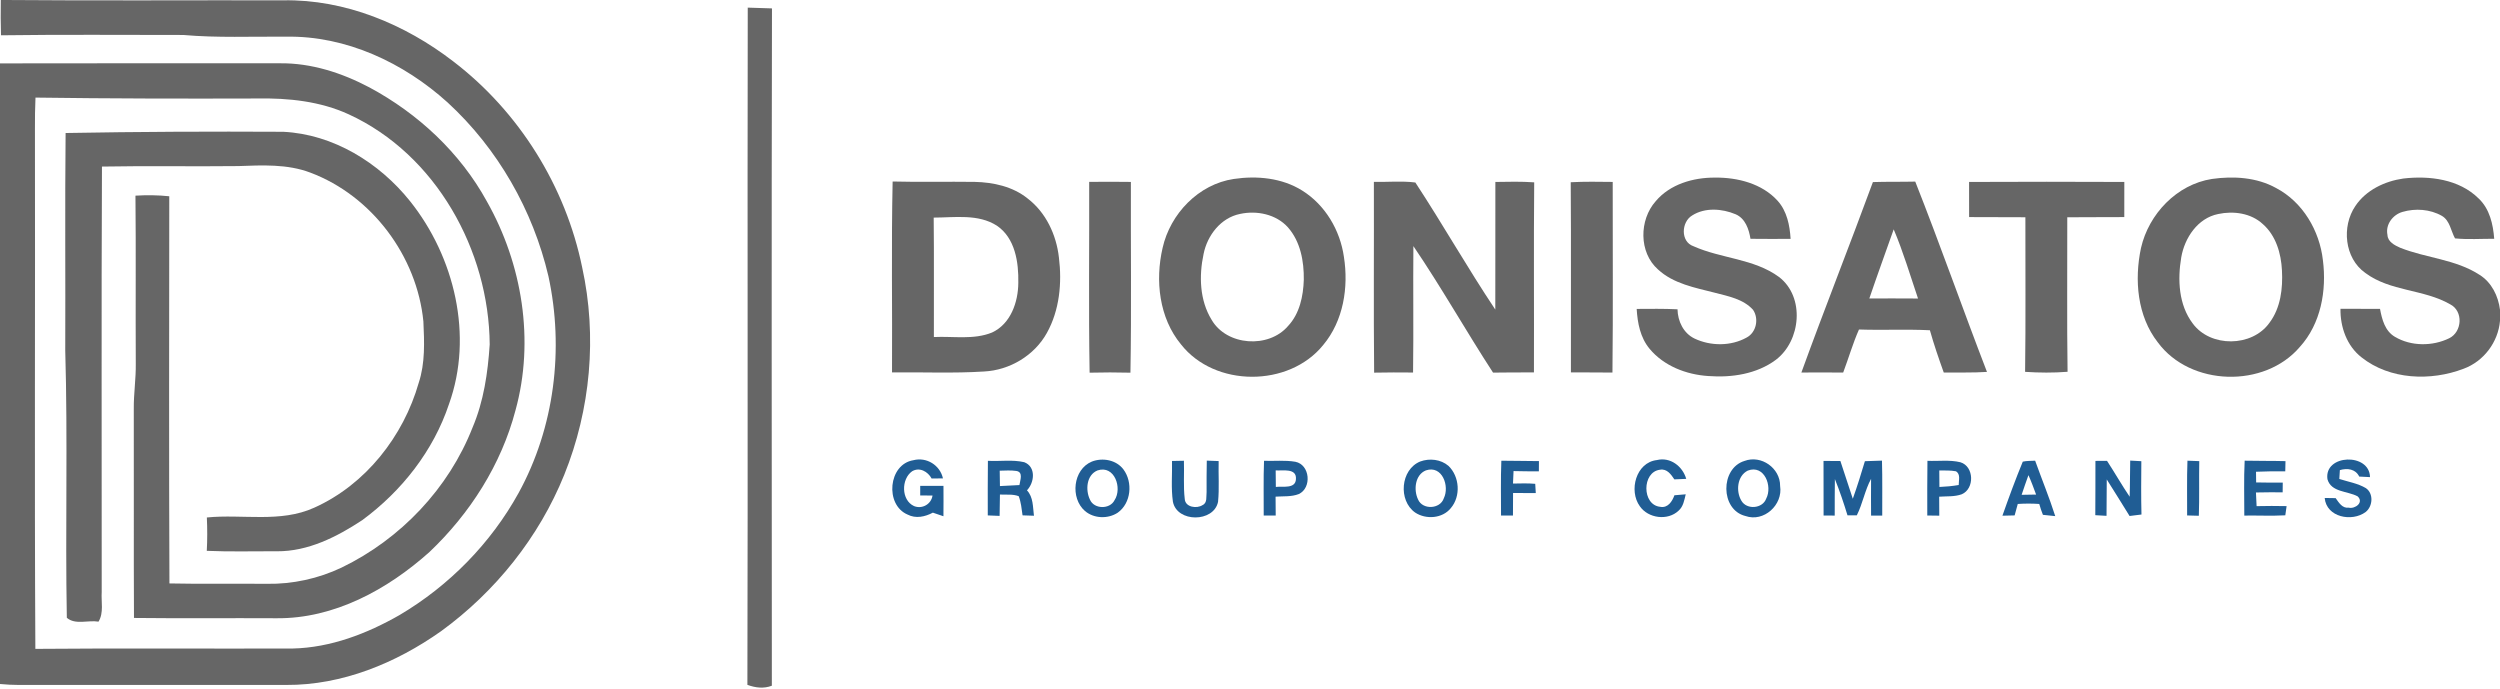 <svg xmlns="http://www.w3.org/2000/svg" width="777pt" height="214pt" viewBox="0 0 777 214"><g id="#ffffffff">
</g><g id="#666666ff"><path fill="#666666" opacity="1.00" d=" M 0.25 0.00 L 1.60 0.00 C 30.40 0.24 59.21 0.04 88.01 0.10 C 107.22 -0.25 125.87 7.51 140.91 19.11 C 161.35 34.73 175.79 57.93 180.94 83.11 C 185.64 104.50 183.56 127.27 175.37 147.56 C 167.54 166.95 153.96 183.91 137.08 196.18 C 123.07 206.09 106.34 212.98 88.98 212.88 C 63.33 212.86 37.67 212.88 12.02 212.88 C 8.01 212.88 3.99 213.00 0.00 212.59 L 0.00 19.70 C 29.00 19.62 58.00 19.69 87.00 19.67 C 96.76 19.56 106.27 22.65 114.82 27.17 C 129.95 35.29 143.05 47.49 151.33 62.62 C 162.33 82.07 166.20 105.85 160.21 127.54 C 155.79 144.40 146.06 159.63 133.47 171.57 C 120.45 183.23 103.85 192.32 85.98 192.15 C 71.20 192.07 56.42 192.23 41.64 192.06 C 41.52 170.37 41.65 148.67 41.58 126.98 C 41.54 122.32 42.27 117.70 42.20 113.04 C 42.10 95.63 42.28 78.22 42.10 60.81 C 45.60 60.60 49.12 60.63 52.61 61.00 C 52.58 101.11 52.49 141.22 52.66 181.33 C 62.76 181.55 72.86 181.35 82.97 181.45 C 90.96 181.58 98.97 179.83 106.18 176.40 C 124.48 167.55 139.45 151.83 146.88 132.85 C 150.35 124.69 151.62 115.85 152.20 107.06 C 151.98 77.80 135.48 47.99 108.40 35.54 C 99.56 31.47 89.65 30.44 80.02 30.61 C 57.02 30.68 34.02 30.65 11.03 30.33 C 10.89 33.54 10.84 36.75 10.86 39.96 C 10.97 93.87 10.69 147.77 10.99 201.67 C 37.66 201.43 64.33 201.65 90.99 201.56 C 102.77 201.29 114.07 196.94 124.19 191.15 C 139.57 182.06 152.55 168.85 161.19 153.19 C 172.34 132.86 175.35 108.47 170.46 85.88 C 165.65 65.32 154.68 46.14 139.11 31.84 C 125.48 19.51 107.56 11.06 88.93 11.40 C 78.27 11.31 67.59 11.80 56.95 10.87 C 38.07 10.87 19.19 10.71 0.31 10.97 C 0.20 7.31 0.19 3.66 0.25 0.00 Z"></path><path fill="#666666" opacity="1.00" d=" M 232.29 212.85 C 232.48 142.69 232.26 72.53 232.40 2.37 C 234.91 2.46 237.42 2.53 239.93 2.61 C 239.77 72.78 239.87 142.95 239.89 213.12 C 237.38 214.10 234.75 213.76 232.29 212.85 Z"></path><path fill="#666666" opacity="1.00" d=" M 20.39 41.34 C 42.94 40.93 65.50 40.84 88.05 40.96 C 103.57 41.72 117.88 50.57 127.44 62.52 C 141.28 79.84 147.18 104.37 139.55 125.58 C 134.72 140.10 124.85 152.64 112.59 161.66 C 104.69 166.87 95.75 171.41 86.05 171.34 C 78.79 171.30 71.52 171.52 64.27 171.20 C 64.45 167.75 64.45 164.28 64.29 160.83 C 75.40 159.72 87.17 162.58 97.69 157.78 C 113.62 150.62 125.39 135.61 130.14 118.98 C 132.17 112.84 131.88 106.27 131.59 99.91 C 129.60 79.64 115.61 60.86 96.48 53.66 C 89.30 50.93 81.52 51.35 74.00 51.62 C 59.90 51.79 45.79 51.50 31.69 51.77 C 31.48 95.84 31.65 139.91 31.61 183.98 C 31.41 187.05 32.31 190.43 30.62 193.21 C 27.41 192.66 23.42 194.30 20.77 192.01 C 20.26 164.34 21.09 136.63 20.28 108.97 C 20.37 86.43 20.16 63.88 20.39 41.34 Z"></path><path fill="#666666" opacity="1.00" d=" M 383.47 55.62 C 390.66 54.55 398.43 55.29 404.70 59.21 C 411.87 63.67 416.52 71.56 417.69 79.85 C 419.18 89.30 417.53 99.73 411.25 107.23 C 400.59 120.43 377.53 120.42 367.04 107.02 C 360.25 98.79 358.99 87.19 361.33 77.07 C 363.71 66.44 372.52 57.24 383.47 55.62 M 385.40 66.49 C 379.41 67.69 375.22 73.17 374.07 78.95 C 372.62 85.73 372.84 93.31 376.55 99.36 C 381.25 107.51 394.30 108.39 400.33 101.32 C 403.93 97.49 405.06 92.05 405.22 86.95 C 405.30 81.23 404.19 75.09 400.30 70.67 C 396.63 66.58 390.62 65.35 385.40 66.49 Z"></path><path fill="#666666" opacity="1.00" d=" M 514.59 62.54 C 519.04 57.24 526.27 55.16 532.99 55.20 C 540.02 55.12 547.64 57.03 552.51 62.43 C 555.40 65.66 556.26 70.04 556.52 74.24 C 552.36 74.26 548.20 74.27 544.05 74.22 C 543.56 71.22 542.46 67.92 539.45 66.60 C 535.24 64.83 529.93 64.42 525.95 66.95 C 522.53 68.95 522.24 75.14 526.34 76.53 C 534.94 80.39 545.12 80.36 552.91 86.08 C 561.03 92.29 559.74 105.94 551.91 111.85 C 545.97 116.27 538.16 117.42 530.94 116.87 C 524.12 116.44 517.13 113.75 512.69 108.40 C 509.80 104.93 508.94 100.39 508.68 96.01 C 512.90 95.99 517.14 95.92 521.37 96.13 C 521.45 99.84 523.21 103.57 526.68 105.23 C 531.68 107.60 537.99 107.63 542.85 104.91 C 545.89 103.32 546.73 99.03 544.84 96.28 C 541.81 92.93 537.13 92.07 532.96 90.98 C 526.81 89.40 520.10 88.20 515.29 83.73 C 509.32 78.44 509.43 68.35 514.59 62.54 Z"></path><path fill="#666666" opacity="1.00" d=" M 687.46 55.62 C 694.17 54.67 701.37 55.09 707.41 58.44 C 715.71 62.79 720.93 71.72 721.96 80.88 C 723.16 90.28 721.34 100.60 714.81 107.80 C 703.83 120.73 680.76 120.11 670.65 106.41 C 664.24 98.20 663.32 86.97 665.42 77.07 C 667.84 66.49 676.55 57.33 687.46 55.62 M 689.40 66.52 C 683.03 67.80 678.97 73.93 677.93 80.00 C 676.76 86.92 677.11 94.75 681.51 100.55 C 687.02 108.04 699.93 107.91 705.33 100.35 C 708.83 95.72 709.54 89.65 709.23 84.01 C 708.97 78.77 707.37 73.22 703.29 69.65 C 699.62 66.23 694.15 65.49 689.40 66.52 Z"></path><path fill="#666666" opacity="1.00" d=" M 732.05 64.02 C 735.37 59.07 741.15 56.33 746.92 55.49 C 755.05 54.54 764.30 55.67 770.37 61.70 C 773.79 64.92 774.86 69.70 775.20 74.21 C 771.13 74.20 767.06 74.49 763.02 74.09 C 761.71 71.75 761.45 68.57 758.95 67.10 C 755.28 65.00 750.68 64.69 746.66 65.87 C 743.65 66.76 741.36 69.80 742.02 73.01 C 742.11 75.16 744.25 76.23 745.97 77.00 C 754.04 80.22 763.23 80.58 770.65 85.42 C 774.40 87.77 776.46 91.99 777.00 96.28 L 777.00 99.72 C 776.42 106.36 771.94 112.31 765.68 114.61 C 755.47 118.51 742.77 118.05 733.97 111.07 C 729.39 107.51 727.33 101.64 727.42 95.97 C 731.51 96.00 735.61 96.01 739.71 96.00 C 740.31 99.26 741.25 102.89 744.35 104.69 C 749.36 107.66 756.01 107.67 761.21 105.13 C 765.27 103.14 765.66 96.66 761.48 94.56 C 753.29 89.85 742.85 90.61 735.13 84.82 C 728.64 80.25 727.73 70.36 732.05 64.02 Z"></path><path fill="#666666" opacity="1.00" d=" M 277.24 115.74 C 277.36 95.97 277.00 76.18 277.43 56.41 C 285.93 56.64 294.43 56.41 302.93 56.53 C 308.74 56.66 314.79 57.97 319.40 61.70 C 325.09 66.06 328.32 72.99 329.11 80.02 C 330.10 87.93 329.31 96.40 325.38 103.46 C 321.50 110.48 313.84 115.06 305.86 115.46 C 296.33 116.07 286.78 115.63 277.24 115.74 M 290.19 67.63 C 290.33 80.00 290.21 92.38 290.25 104.75 C 296.27 104.45 302.61 105.68 308.34 103.34 C 314.12 100.65 316.45 93.91 316.49 87.92 C 316.62 81.55 315.53 74.00 309.83 70.14 C 304.02 66.41 296.72 67.62 290.19 67.63 Z"></path><path fill="#666666" opacity="1.00" d=" M 338.52 56.53 C 342.84 56.48 347.16 56.48 351.48 56.54 C 351.41 76.30 351.69 96.07 351.34 115.83 C 347.11 115.72 342.88 115.72 338.65 115.83 C 338.32 96.07 338.58 76.30 338.52 56.53 Z"></path><path fill="#666666" opacity="1.00" d=" M 427.00 56.53 C 431.29 56.62 435.61 56.18 439.89 56.72 C 448.42 69.72 456.10 83.28 464.74 96.22 C 464.78 82.99 464.73 69.77 464.76 56.55 C 468.78 56.48 472.81 56.39 476.83 56.67 C 476.65 76.36 476.82 96.06 476.75 115.75 C 472.51 115.76 468.28 115.73 464.04 115.81 C 455.59 102.83 447.99 89.30 439.28 76.49 C 439.16 89.58 439.36 102.68 439.18 115.78 C 435.14 115.74 431.11 115.73 427.08 115.82 C 426.89 96.06 427.06 76.29 427.00 56.53 Z"></path><path fill="#666666" opacity="1.00" d=" M 488.18 56.64 C 492.52 56.41 496.88 56.49 501.23 56.54 C 501.20 76.29 501.37 96.04 501.15 115.79 C 496.84 115.74 492.54 115.76 488.24 115.74 C 488.20 96.04 488.33 76.34 488.18 56.64 Z"></path><path fill="#666666" opacity="1.00" d=" M 582.10 56.59 C 586.48 56.44 590.87 56.55 595.26 56.44 C 603.00 76.03 609.97 95.93 617.55 115.59 C 613.08 115.89 608.59 115.72 604.12 115.78 C 602.56 111.44 601.06 107.08 599.81 102.64 C 592.46 102.28 585.11 102.67 577.77 102.41 C 575.85 106.76 574.54 111.34 572.86 115.79 C 568.53 115.74 564.20 115.76 559.87 115.78 C 567.06 95.97 574.83 76.37 582.10 56.59 M 588.56 71.28 C 586.04 78.44 583.43 85.57 580.99 92.76 C 586.03 92.75 591.07 92.74 596.12 92.78 C 593.68 85.59 591.53 78.27 588.56 71.28 Z"></path><path fill="#666666" opacity="1.00" d=" M 611.99 56.55 C 628.07 56.47 644.15 56.48 660.24 56.55 C 660.25 60.19 660.25 63.83 660.23 67.47 C 654.32 67.54 648.41 67.45 642.51 67.53 C 642.55 83.54 642.37 99.55 642.60 115.55 C 638.21 115.90 633.79 115.86 629.40 115.57 C 629.62 99.56 629.46 83.54 629.49 67.52 C 623.66 67.46 617.82 67.53 612.00 67.47 C 612.00 63.83 612.00 60.19 611.99 56.55 Z"></path></g><g id="#205d94ff"><path fill="#205d94" opacity="1.00" d=" M 282.08 159.93 C 274.96 156.92 276.05 144.27 283.90 143.03 C 287.99 141.97 292.17 144.59 293.07 148.68 C 291.89 148.70 290.72 148.71 289.55 148.72 C 288.38 146.57 285.81 145.08 283.47 146.48 C 280.06 148.91 280.06 155.44 284.08 157.29 C 286.60 158.31 289.44 156.71 289.83 154.01 C 288.87 154.01 286.95 154.00 286.00 153.99 C 286.00 153.24 286.00 151.75 286.00 151.00 C 288.41 151.00 290.82 151.00 293.23 151.00 C 293.24 154.15 293.26 157.30 293.22 160.45 C 292.13 160.05 291.03 159.68 289.93 159.33 C 287.52 160.62 284.62 161.26 282.08 159.93 Z"></path><path fill="#205d94" opacity="1.00" d=" M 307.04 143.22 C 310.79 143.44 314.65 142.79 318.33 143.65 C 322.05 145.07 321.53 149.96 319.18 152.39 C 321.19 154.54 320.99 157.57 321.35 160.29 C 320.46 160.26 318.69 160.20 317.81 160.17 C 317.53 158.17 317.34 156.12 316.62 154.22 C 314.77 153.50 312.72 153.82 310.78 153.70 C 310.75 155.91 310.73 158.12 310.68 160.34 C 309.45 160.28 308.22 160.24 307.00 160.19 C 307.01 154.53 306.96 148.88 307.04 143.22 M 310.71 146.29 C 310.73 147.88 310.75 149.47 310.78 151.07 C 312.79 150.99 314.82 150.89 316.84 150.76 C 317.02 149.31 318.15 146.73 315.87 146.37 C 314.16 146.12 312.42 146.26 310.71 146.29 Z"></path><path fill="#205d94" opacity="1.00" d=" M 339.34 143.46 C 342.68 142.16 346.94 142.93 349.16 145.89 C 352.15 149.88 351.57 156.39 347.38 159.35 C 344.35 161.34 339.99 161.19 337.21 158.82 C 332.56 154.79 333.48 145.90 339.34 143.46 M 341.10 146.21 C 337.65 147.63 337.31 152.31 338.76 155.29 C 340.03 158.29 344.95 158.36 346.39 155.47 C 348.88 151.75 346.41 144.43 341.10 146.21 Z"></path><path fill="#205d94" opacity="1.00" d=" M 364.26 143.27 C 365.49 143.24 366.72 143.22 367.96 143.20 C 368.10 147.16 367.75 151.14 368.22 155.09 C 368.38 157.67 371.98 158.17 373.76 156.98 C 375.31 156.28 374.84 154.29 375.01 152.96 C 375.03 149.69 374.97 146.43 375.07 143.16 C 376.29 143.21 377.52 143.26 378.76 143.30 C 378.64 147.52 378.99 151.76 378.57 155.97 C 377.25 162.43 365.80 162.46 364.54 155.93 C 363.93 151.74 364.36 147.48 364.26 143.27 Z"></path><path fill="#205d94" opacity="1.00" d=" M 392.86 143.22 C 396.10 143.33 399.39 142.97 402.60 143.52 C 407.17 144.42 407.77 151.64 403.67 153.55 C 401.38 154.45 398.85 154.19 396.45 154.36 C 396.47 156.31 396.48 158.27 396.49 160.23 C 395.56 160.23 393.69 160.23 392.76 160.23 C 392.79 154.56 392.64 148.89 392.86 143.22 M 396.48 146.20 C 396.49 147.91 396.50 149.63 396.53 151.34 C 398.60 151.06 402.67 152.05 402.78 148.88 C 403.02 145.40 398.65 146.36 396.48 146.20 Z"></path><path fill="#205d94" opacity="1.00" d=" M 441.41 143.43 C 444.30 142.37 447.80 142.75 450.18 144.79 C 453.66 148.12 454.07 154.24 450.91 157.93 C 448.31 161.17 443.18 161.53 439.83 159.30 C 434.50 155.55 435.27 145.93 441.41 143.43 M 443.16 146.20 C 439.78 147.57 439.30 152.27 440.73 155.23 C 442.12 158.52 447.61 158.27 448.73 154.88 C 450.60 151.10 448.24 144.48 443.16 146.20 Z"></path><path fill="#205d94" opacity="1.00" d=" M 466.62 143.19 C 470.51 143.26 474.40 143.23 478.30 143.31 C 478.28 144.37 478.28 145.43 478.28 146.49 C 475.65 146.50 473.03 146.48 470.41 146.41 C 470.33 147.70 470.28 149.00 470.24 150.29 C 472.54 150.25 474.84 150.17 477.15 150.37 C 477.19 151.09 477.28 152.52 477.32 153.24 C 474.96 153.24 472.61 153.24 470.26 153.23 C 470.24 155.57 470.24 157.90 470.23 160.23 C 469.30 160.23 467.45 160.23 466.52 160.23 C 466.53 154.55 466.39 148.87 466.62 143.19 Z"></path><path fill="#205d94" opacity="1.00" d=" M 509.66 157.34 C 506.14 152.49 508.46 143.73 514.95 142.99 C 519.13 141.96 522.96 144.92 524.08 148.83 C 522.84 148.89 521.61 148.95 520.39 148.99 C 519.37 147.46 518.08 145.59 515.93 145.99 C 510.29 146.66 510.24 156.98 516.02 157.52 C 518.36 157.97 519.74 155.83 520.41 153.93 C 521.28 153.85 523.04 153.70 523.92 153.63 C 523.48 155.43 523.18 157.45 521.69 158.73 C 518.32 161.92 512.25 161.11 509.66 157.34 Z"></path><path fill="#205d94" opacity="1.00" d=" M 542.18 143.26 C 547.40 141.31 553.31 145.49 553.26 151.04 C 554.18 156.90 548.22 162.39 542.47 160.37 C 534.64 158.44 534.61 145.57 542.18 143.26 M 543.21 146.26 C 539.90 147.91 539.46 152.70 541.23 155.63 C 542.88 158.51 547.83 158.11 548.94 154.96 C 550.96 151.11 548.34 144.30 543.21 146.26 Z"></path><path fill="#205d94" opacity="1.00" d=" M 579.61 143.34 C 581.37 143.27 583.14 143.22 584.92 143.16 C 585.08 148.85 584.97 154.54 585.00 160.24 C 584.13 160.24 582.40 160.24 581.53 160.24 C 581.46 156.44 581.54 152.63 581.53 148.82 C 579.59 152.42 578.92 156.53 577.10 160.16 C 576.38 160.17 574.92 160.17 574.20 160.17 C 573.04 156.36 571.77 152.58 570.28 148.89 C 570.21 152.67 570.25 156.45 570.23 160.24 C 569.36 160.24 567.63 160.23 566.77 160.23 C 566.74 154.57 566.76 148.92 566.75 143.26 C 568.49 143.26 570.24 143.27 571.99 143.28 C 573.26 147.19 574.56 151.10 575.85 155.01 C 577.23 151.16 578.44 147.26 579.61 143.34 Z"></path><path fill="#205d94" opacity="1.00" d=" M 599.05 143.22 C 602.46 143.38 605.96 142.85 609.30 143.67 C 613.58 144.97 613.74 151.91 609.71 153.62 C 607.47 154.43 605.03 154.20 602.70 154.37 C 602.71 156.34 602.72 158.30 602.73 160.27 C 601.80 160.26 599.93 160.24 599.00 160.22 C 599.01 154.55 598.95 148.88 599.05 143.22 M 602.73 146.22 C 602.74 147.93 602.75 149.64 602.77 151.35 C 604.78 151.27 606.78 151.08 608.77 150.74 C 608.74 149.31 609.44 147.38 607.89 146.47 C 606.18 146.15 604.44 146.25 602.73 146.22 Z"></path><path fill="#205d94" opacity="1.00" d=" M 628.68 143.48 C 629.92 143.20 631.23 143.26 632.52 143.18 C 634.58 148.93 636.91 154.58 638.77 160.41 C 637.81 160.31 635.90 160.11 634.94 160.01 C 634.50 158.90 634.12 157.77 633.80 156.63 C 631.57 156.48 629.34 156.48 627.12 156.63 C 626.79 157.81 626.47 159.00 626.15 160.19 C 625.20 160.21 623.30 160.25 622.35 160.28 C 624.34 154.63 626.40 149.01 628.68 143.48 M 630.44 147.68 C 629.70 149.71 629.01 151.75 628.32 153.79 C 629.81 153.76 631.31 153.74 632.82 153.71 C 632.07 151.68 631.33 149.65 630.44 147.68 Z"></path><path fill="#205d94" opacity="1.00" d=" M 651.26 143.25 C 652.45 143.25 653.65 143.24 654.86 143.23 C 657.26 146.91 659.44 150.74 661.90 154.39 C 662.03 150.64 661.98 146.89 662.07 143.15 C 663.21 143.21 664.37 143.27 665.53 143.34 C 665.48 148.86 665.43 154.38 665.57 159.91 C 664.33 160.07 663.09 160.22 661.87 160.37 C 659.50 156.59 657.19 152.77 654.78 149.01 C 654.73 152.78 654.76 156.55 654.71 160.32 C 653.83 160.27 652.09 160.17 651.22 160.12 C 651.28 154.50 651.23 148.87 651.26 143.25 Z"></path><path fill="#205d94" opacity="1.00" d=" M 679.86 143.18 C 681.07 143.22 682.29 143.27 683.53 143.32 C 683.42 148.98 683.60 154.64 683.40 160.30 C 682.49 160.27 680.67 160.22 679.76 160.20 C 679.79 154.52 679.65 148.85 679.86 143.18 Z"></path><path fill="#205d94" opacity="1.00" d=" M 697.64 143.18 C 701.86 143.28 706.09 143.21 710.33 143.32 C 710.29 144.37 710.27 145.43 710.26 146.49 C 707.22 146.46 704.19 146.48 701.17 146.62 C 701.18 147.45 701.20 149.11 701.21 149.94 C 703.96 150.00 706.72 150.01 709.48 150.00 C 709.47 150.75 709.46 152.25 709.45 153.01 C 706.68 152.99 703.91 153.00 701.15 153.06 C 701.20 154.47 701.27 155.89 701.35 157.31 C 704.46 157.24 707.56 157.23 710.68 157.30 C 710.58 158.01 710.38 159.44 710.27 160.16 C 706.03 160.39 701.77 160.18 697.53 160.24 C 697.54 154.55 697.36 148.86 697.64 143.18 Z"></path><path fill="#205d94" opacity="1.00" d=" M 723.37 148.93 C 722.26 141.15 736.47 140.65 736.60 148.29 C 735.76 148.25 734.09 148.17 733.25 148.12 C 732.08 145.74 729.55 145.43 727.23 146.11 C 727.19 146.79 727.11 148.17 727.06 148.86 C 729.82 149.75 732.77 150.21 735.30 151.70 C 737.77 153.37 737.48 157.37 735.25 159.13 C 731.00 162.29 723.07 160.81 722.51 154.77 C 723.36 154.78 725.07 154.81 725.92 154.82 C 726.93 156.22 727.97 158.04 730.01 157.79 C 731.99 158.23 734.79 156.14 732.74 154.26 C 729.64 152.58 724.50 153.03 723.37 148.93 Z"></path></g></svg>